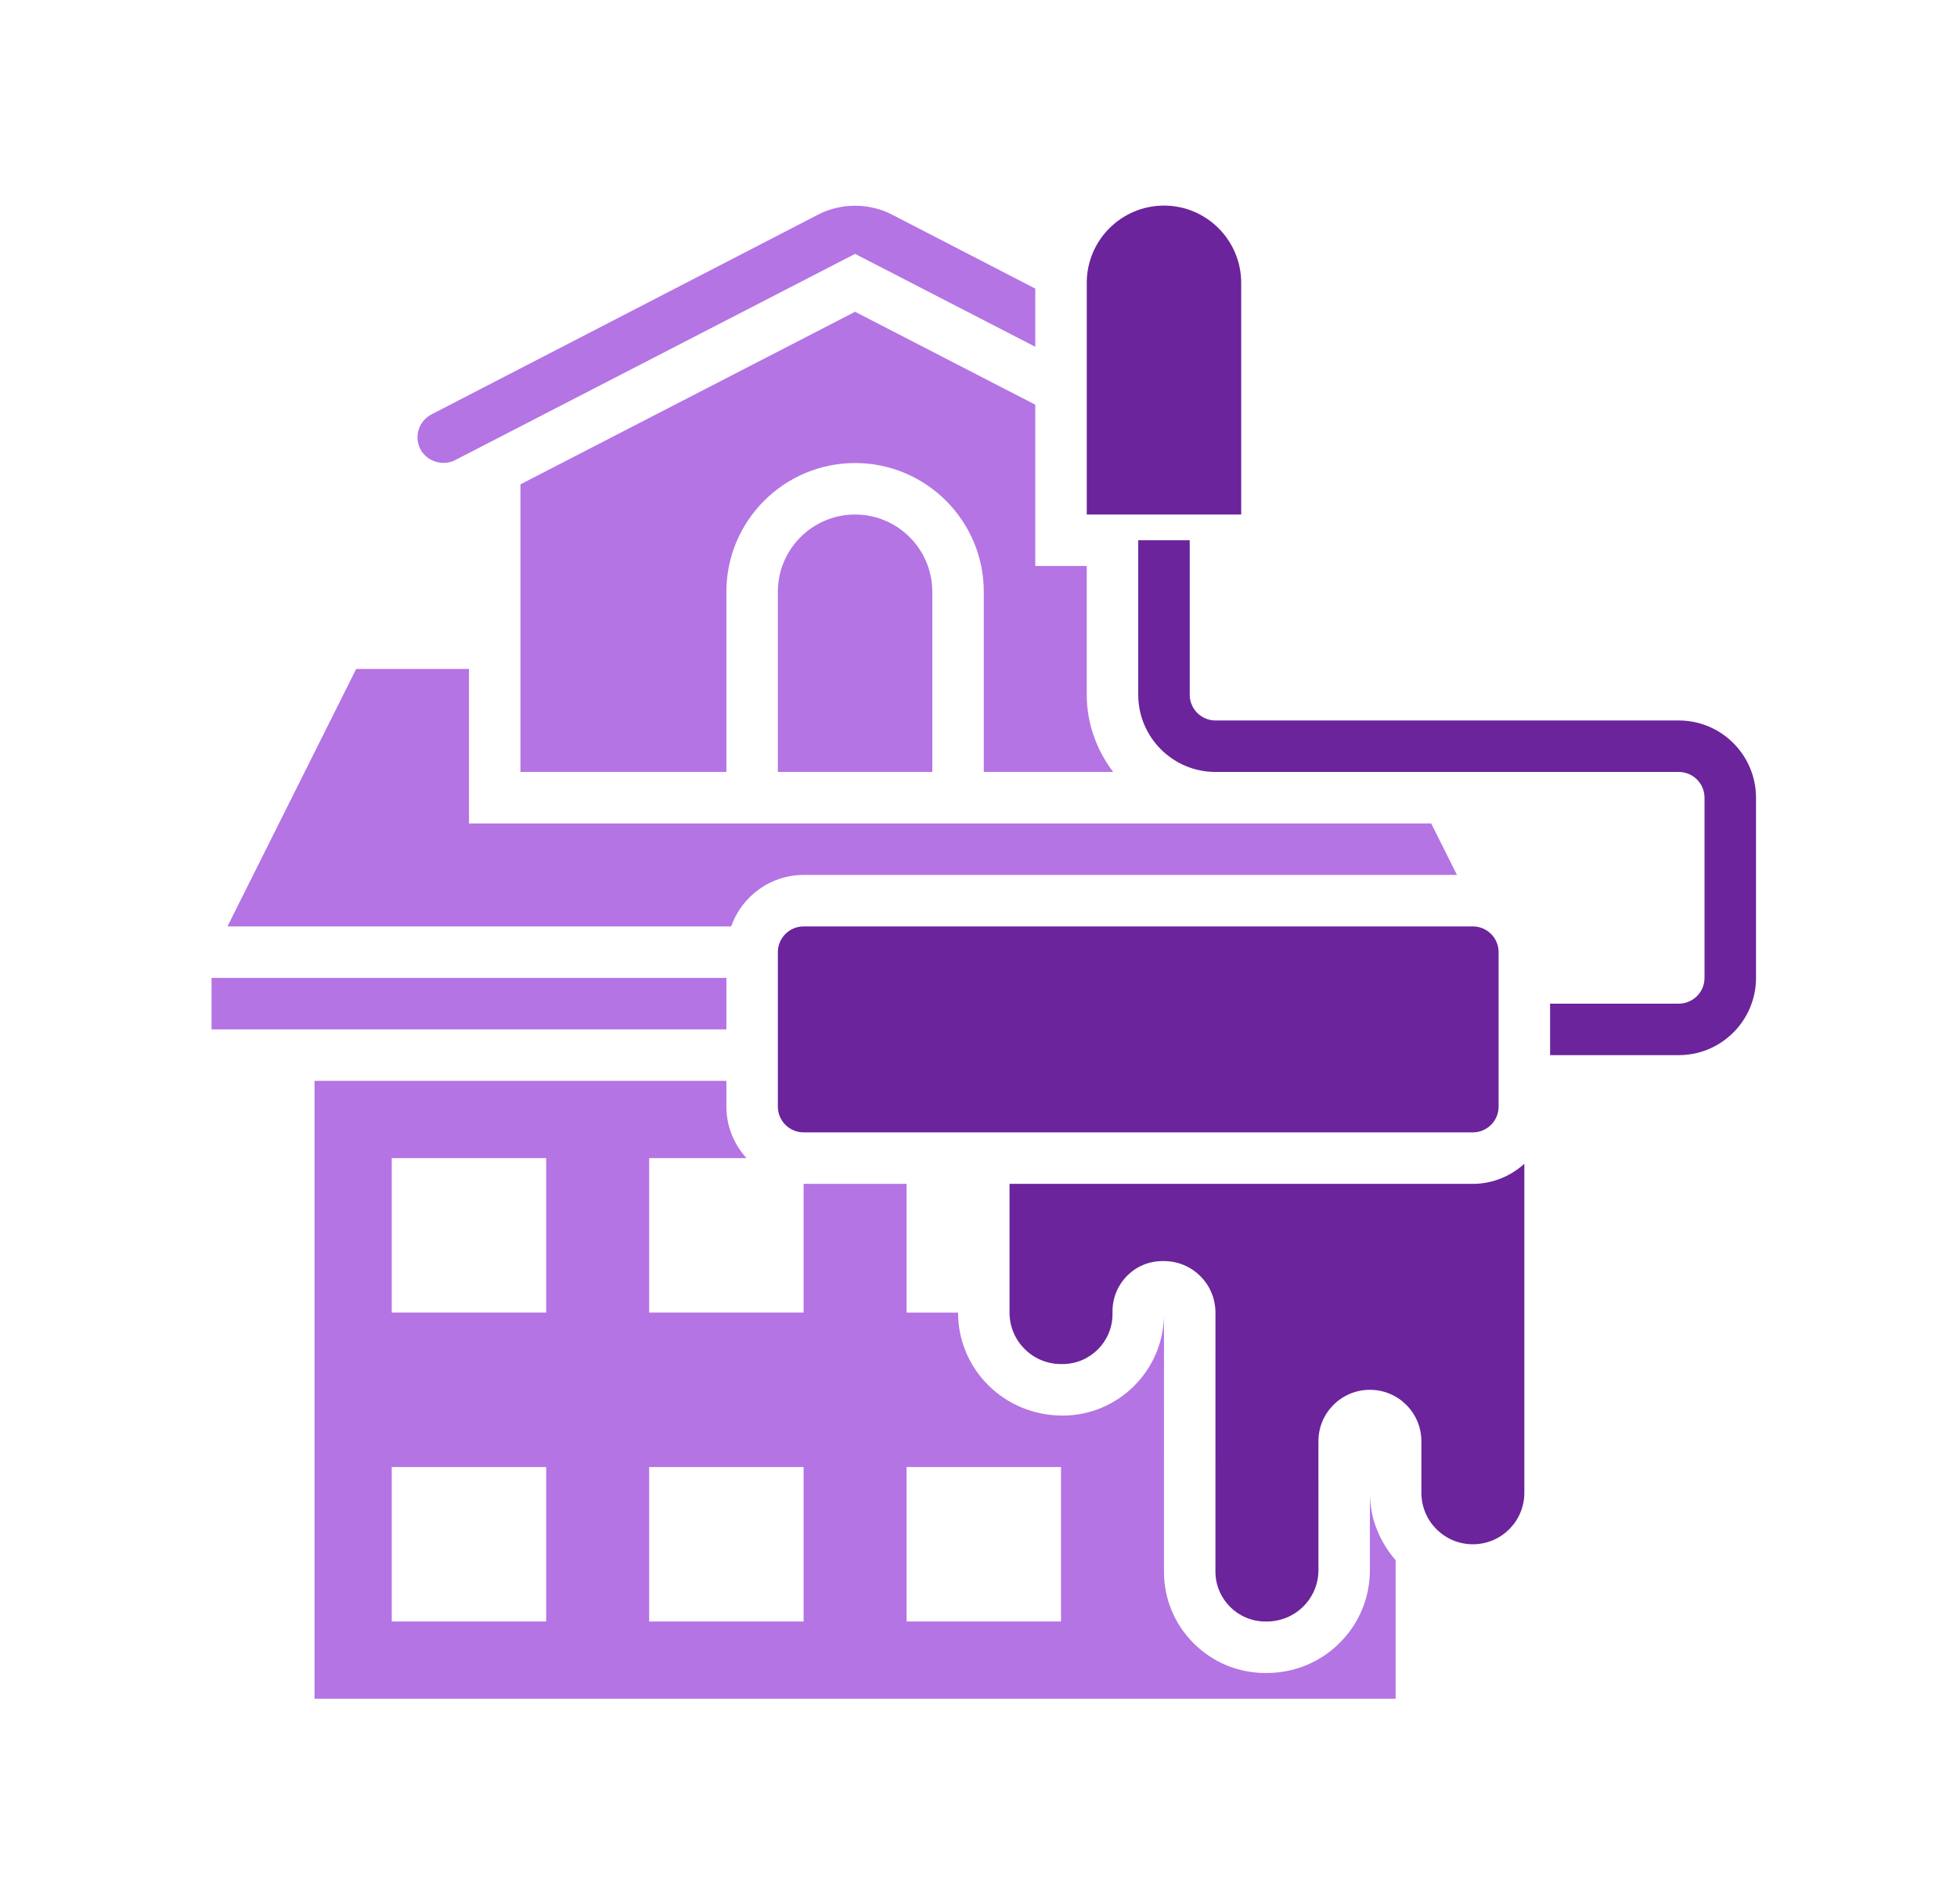<?xml version="1.0" encoding="UTF-8"?> <svg xmlns="http://www.w3.org/2000/svg" width="185" height="180" viewBox="0 0 185 180" fill="none"><path d="M158.7 68.1H114.9C113.559 68.1 112.467 67.01 112.467 65.666V51.066H107.6V65.666C107.6 69.691 110.875 72.966 114.9 72.966H158.7C160.041 72.966 161.133 74.056 161.133 75.4V92.433C161.133 93.776 160.041 94.866 158.7 94.866H146.533V99.733H158.7C162.725 99.733 166 96.458 166 92.433V75.4C166 71.375 162.725 68.1 158.7 68.1Z" fill="#6B249B"></path><path d="M95.433 111.899V124.068C95.433 126.754 97.611 128.932 100.298 128.932H100.444C103.052 128.932 105.167 126.818 105.167 124.209V123.963C105.167 121.311 107.279 119.199 109.887 119.199H110.033C112.722 119.199 114.9 121.379 114.9 124.066L114.898 148.54C114.898 151.149 117.012 153.266 119.623 153.266H119.745C122.458 153.266 124.638 151.09 124.636 148.401C124.636 144.778 124.636 139.851 124.633 136.227C124.633 133.539 126.811 131.366 129.5 131.366C132.189 131.366 134.367 133.543 134.367 136.232V141.099C134.367 143.788 136.545 145.966 139.233 145.966C141.922 145.966 144.1 143.788 144.1 141.099V110.001C142.805 111.169 141.109 111.899 139.233 111.899H95.433Z" fill="#6B249B"></path><path d="M42.985 43.511L80.833 23.996L97.867 32.778V27.278L84.311 20.278C82.172 19.171 79.495 19.171 77.354 20.278L40.839 39.143C40.231 39.447 39.798 39.946 39.593 40.564C39.386 41.185 39.433 41.842 39.722 42.423C40.304 43.582 41.808 44.097 42.985 43.511Z" fill="#B474E4"></path><path d="M73.533 55.933V72.966H88.133V55.933C88.133 51.908 84.858 48.633 80.833 48.633C76.809 48.633 73.533 51.908 73.533 55.933Z" fill="#B474E4"></path><path d="M68.667 92.433H20V97.299H68.667V92.433Z" fill="#B474E4"></path><path d="M73.533 90V104.6C73.533 105.943 74.626 107.033 75.967 107.033H139.233C140.574 107.033 141.667 105.943 141.667 104.6V90C141.667 88.656 140.574 87.566 139.233 87.566H75.967C74.626 87.566 73.533 88.656 73.533 90Z" fill="#6B249B"></path><path d="M117.333 26.733C117.333 22.708 114.058 19.433 110.033 19.433C106.009 19.433 102.733 22.708 102.733 26.733V48.633H117.333V26.733Z" fill="#6B249B"></path><path d="M129.5 148.399C129.5 151.005 128.485 153.453 126.638 155.293C124.799 157.123 122.351 158.133 119.742 158.133H119.621C117.058 158.133 114.652 157.135 112.839 155.325C111.026 153.512 110.028 151.105 110.031 148.54L110.033 124.231C110.021 129.509 105.724 133.802 100.444 133.802C94.932 133.799 90.567 129.434 90.567 124.068L85.7 124.066V111.899H75.967V124.066H61.367V109.466H70.565C69.397 108.171 68.667 106.475 68.667 104.599V102.166H29.733V160.566H131.933V147.467C130.459 145.779 129.524 143.603 129.5 141.197V148.399ZM51.633 153.266H37.033V138.666H51.633V153.266ZM51.633 124.066H37.033V109.466H51.633V124.066ZM75.967 153.266H61.367V138.666H75.967V153.266ZM100.3 153.266H85.7V138.666H100.3V153.266Z" fill="#B474E4"></path><path d="M75.967 82.699H137.73L135.296 77.832H44.333V63.232H33.671L21.504 87.566H69.115C70.122 84.741 72.799 82.699 75.967 82.699Z" fill="#B474E4"></path><path d="M97.867 53.499V38.252L80.833 29.47L49.2 45.78V72.966H68.667V55.932C68.667 49.224 74.125 43.766 80.833 43.766C87.542 43.766 93 49.224 93 55.932V72.966H105.23C103.685 70.926 102.733 68.415 102.733 65.666V53.499H97.867Z" fill="#B474E4"></path></svg> 